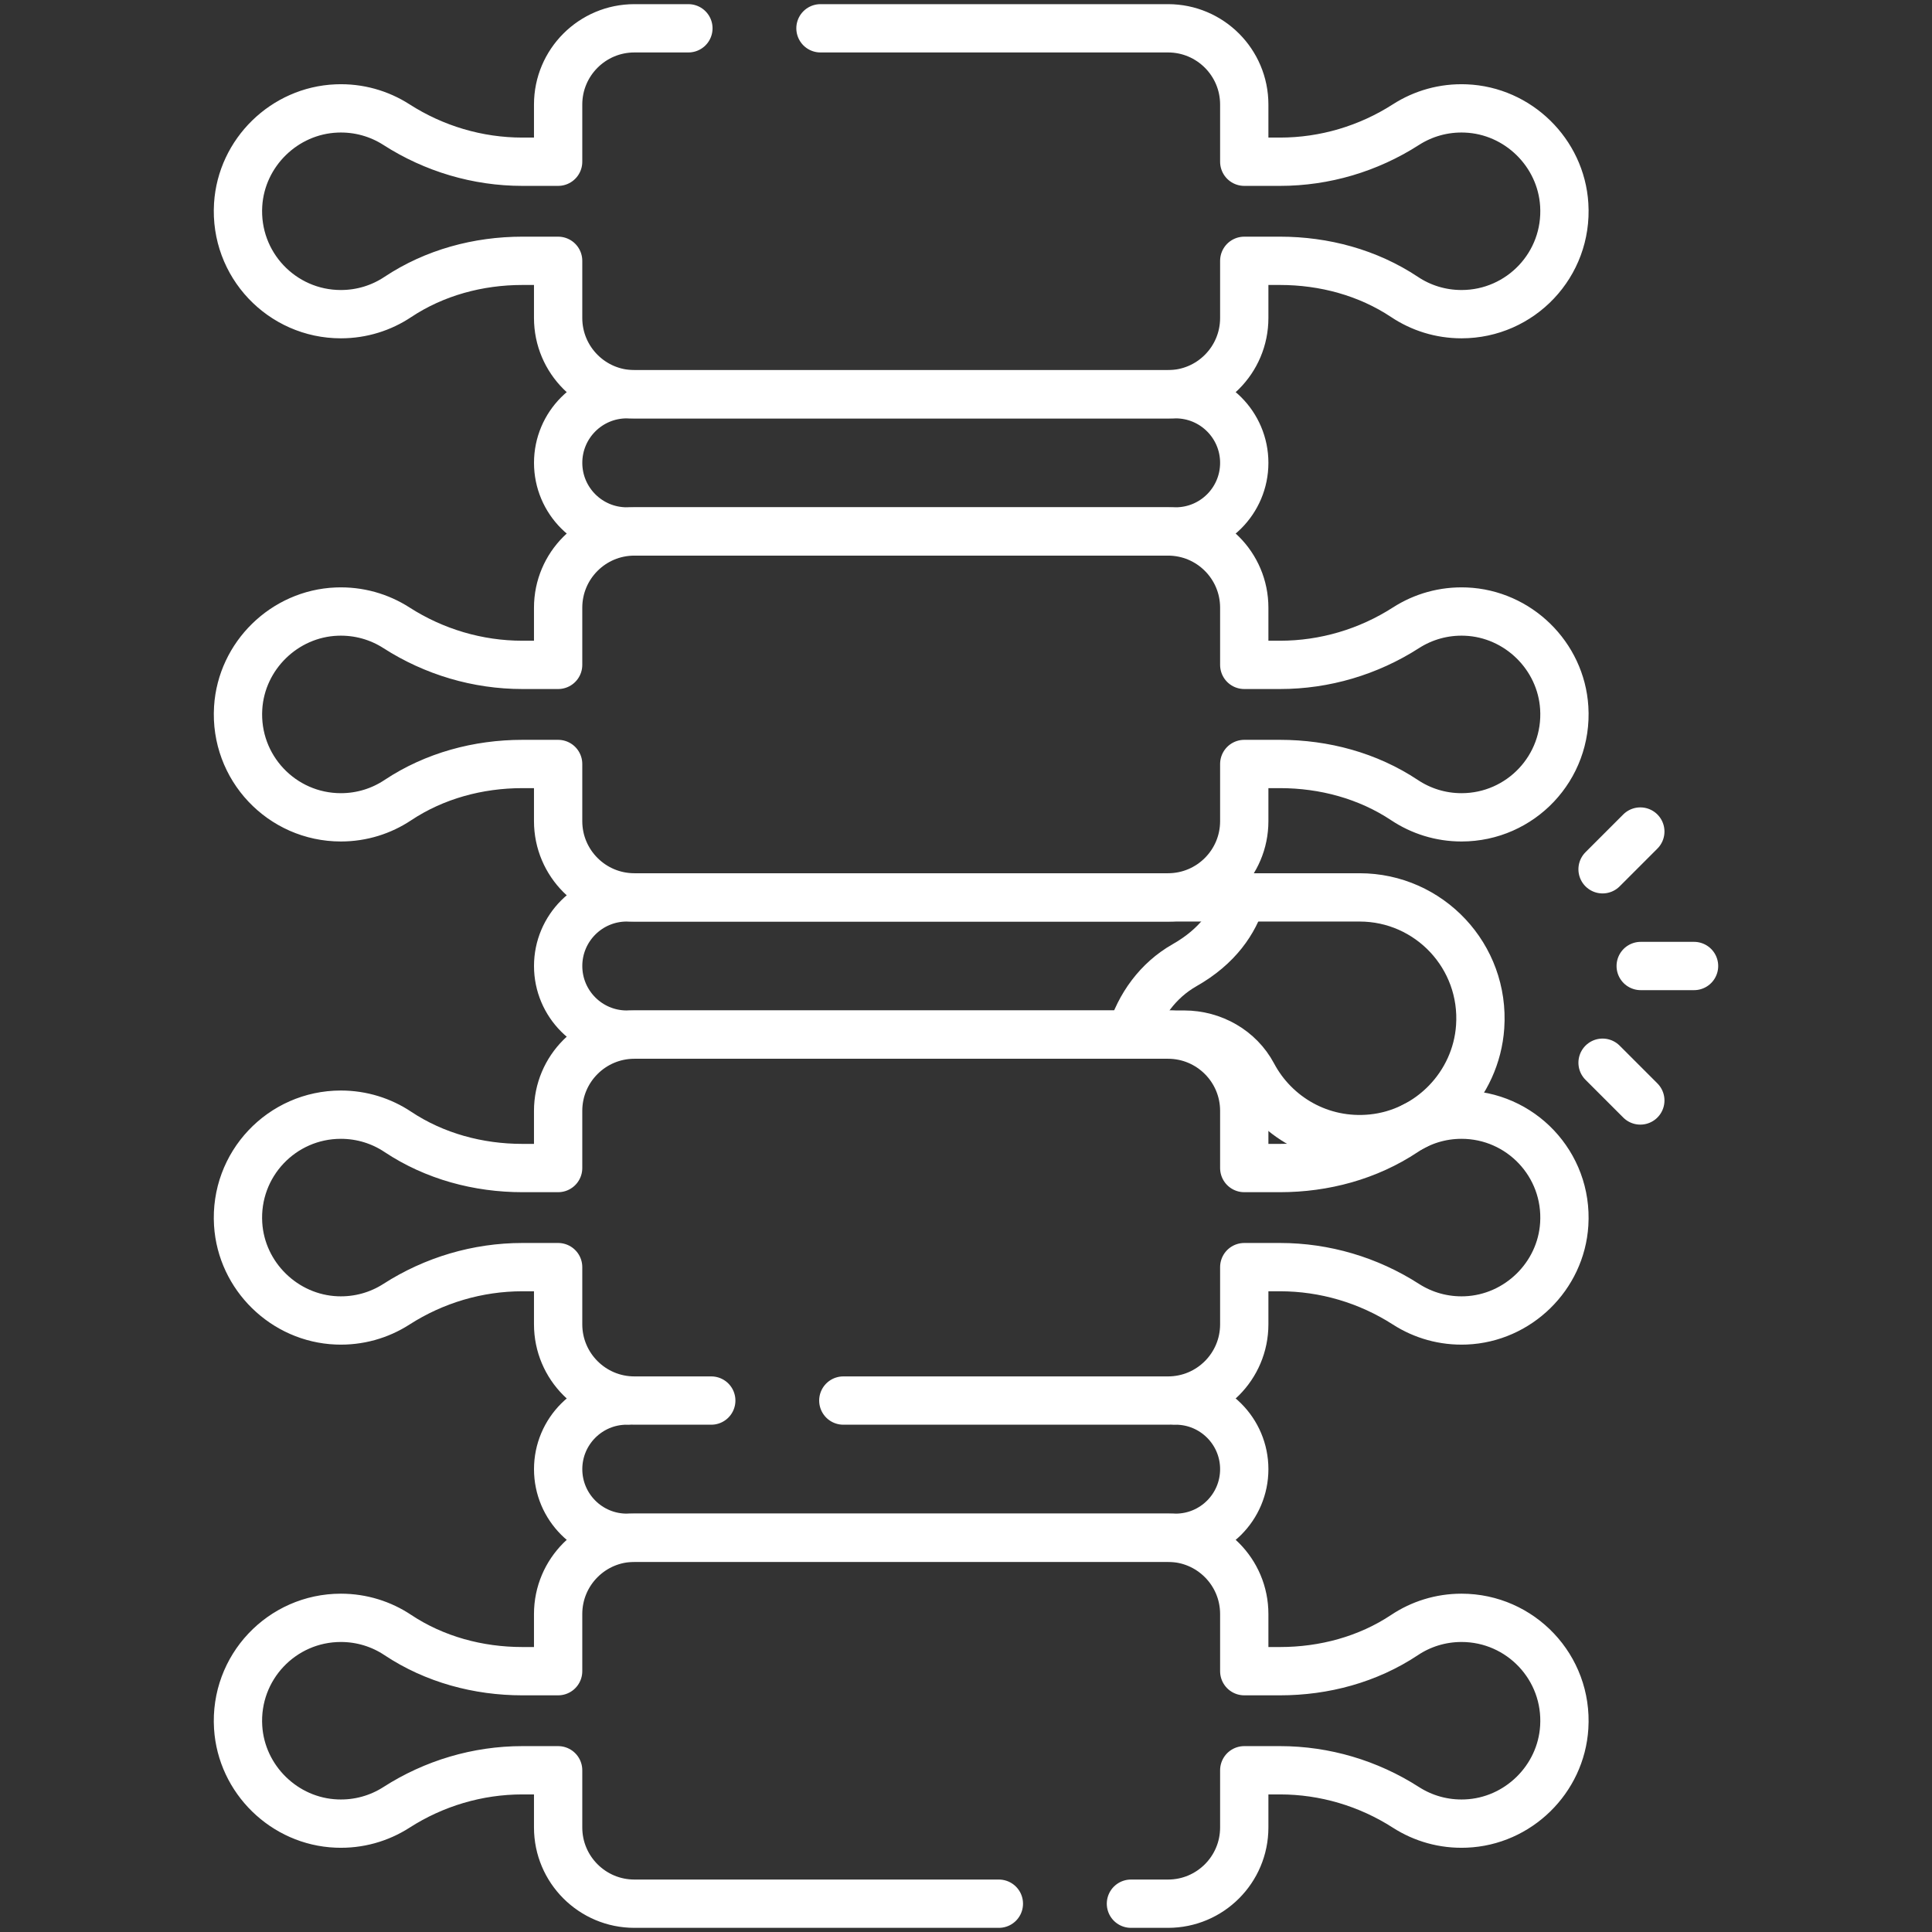 <?xml version="1.0" encoding="UTF-8"?>
<svg xmlns="http://www.w3.org/2000/svg" width="80" height="80" viewBox="0 0 80 80" fill="none">
  <rect x="0" y="0" width="80" height="80" fill="#333333" stroke="none"/>
  <path d="M56.298 37.159H25.953C24.384 37.159 23.112 38.431 23.112 40C23.112 41.569 24.384 42.841 25.953 42.841H49.034C50.213 42.841 51.323 43.467 51.876 44.509C52.791 46.23 54.68 47.354 56.808 47.143C59.212 46.905 61.124 44.929 61.29 42.52C61.492 39.595 59.179 37.159 56.298 37.159Z" stroke="white" stroke-width="2" stroke-miterlimit="10" stroke-linecap="round" stroke-linejoin="round"></path>
  <path d="M51.522 19.165C51.522 20.735 50.25 22.006 48.681 22.006H25.953C24.384 22.006 23.112 20.735 23.112 19.165C23.112 17.596 24.384 16.324 25.953 16.324H48.681C50.25 16.324 51.522 17.596 51.522 19.165Z" stroke="white" stroke-width="2" stroke-miterlimit="10" stroke-linecap="round" stroke-linejoin="round"></path>
  <path d="M48.681 57.994C50.25 57.994 51.522 59.266 51.522 60.835C51.522 62.404 50.25 63.676 48.681 63.676H25.953C24.384 63.676 23.112 62.404 23.112 60.835C23.112 59.266 24.384 57.994 25.953 57.994" stroke="white" stroke-width="2" stroke-miterlimit="10" stroke-linecap="round" stroke-linejoin="round"></path>
  <path d="M33.974 1.172H48.366C50.109 1.172 51.522 2.586 51.522 4.328V6.697H53.003C54.853 6.697 56.663 6.159 58.219 5.159C58.928 4.705 59.781 4.453 60.695 4.491C62.856 4.577 64.638 6.317 64.772 8.477C64.927 10.953 62.963 13.009 60.519 13.009C59.647 13.009 58.836 12.748 58.161 12.298C56.641 11.286 54.83 10.8 53.003 10.8H51.522V13.167C51.522 14.911 50.109 16.325 48.366 16.325H26.269C24.525 16.325 23.111 14.911 23.111 13.167V10.8H21.631C19.805 10.8 17.994 11.286 16.472 12.298C15.797 12.748 14.986 13.009 14.114 13.009C11.67 13.009 9.708 10.953 9.861 8.477C9.995 6.317 11.778 4.577 13.939 4.491C14.852 4.453 15.705 4.705 16.414 5.159C17.97 6.159 19.78 6.697 21.63 6.697H23.111V4.328C23.111 2.586 24.525 1.172 26.269 1.172H28.505" stroke="white" stroke-width="2" stroke-miterlimit="10" stroke-linecap="round" stroke-linejoin="round"></path>
  <path d="M64.772 29.311C64.638 27.152 62.856 25.412 60.695 25.325C59.782 25.288 58.929 25.539 58.22 25.994C56.663 26.994 54.854 27.531 53.004 27.531H51.522V25.163C51.522 23.42 50.109 22.007 48.366 22.007H26.268C24.525 22.007 23.111 23.42 23.111 25.163V27.531H21.63C19.78 27.531 17.971 26.994 16.414 25.994C15.705 25.539 14.852 25.288 13.938 25.325C11.778 25.412 9.996 27.152 9.862 29.311C9.708 31.787 11.671 33.844 14.115 33.844C14.987 33.844 15.797 33.582 16.472 33.133C17.993 32.121 19.804 31.635 21.631 31.635H23.111V34.002C23.111 35.745 24.525 37.159 26.268 37.159H48.365C50.109 37.159 51.522 35.745 51.522 34.002V31.635H53.002C54.829 31.635 56.641 32.121 58.161 33.133C58.837 33.582 59.647 33.844 60.519 33.844C62.963 33.844 64.926 31.788 64.772 29.311Z" stroke="white" stroke-width="2" stroke-miterlimit="10" stroke-linecap="round" stroke-linejoin="round"></path>
  <path d="M46.83 78.828H48.366C50.109 78.828 51.522 77.414 51.522 75.672V73.303H53.003C54.853 73.303 56.663 73.841 58.219 74.841C58.928 75.295 59.781 75.547 60.695 75.509C62.856 75.424 64.638 73.683 64.772 71.523C64.927 69.047 62.963 66.991 60.519 66.991C59.647 66.991 58.836 67.252 58.161 67.702C56.641 68.714 54.83 69.2 53.003 69.2H51.522V66.833C51.522 65.089 50.109 63.675 48.366 63.675H26.269C24.525 63.675 23.111 65.089 23.111 66.833V69.2H21.631C19.805 69.2 17.994 68.714 16.472 67.702C15.797 67.252 14.986 66.991 14.114 66.991C11.67 66.991 9.708 69.047 9.861 71.523C9.995 73.683 11.778 75.424 13.939 75.509C14.852 75.547 15.705 75.295 16.414 74.841C17.97 73.841 19.78 73.303 21.63 73.303H23.111V75.672C23.111 77.414 24.525 78.828 26.269 78.828H41.361" stroke="white" stroke-width="2" stroke-miterlimit="10" stroke-linecap="round" stroke-linejoin="round"></path>
  <path d="M34.92 57.994H48.366C50.109 57.994 51.522 56.58 51.522 54.837V52.469H53.003C54.853 52.469 56.663 53.006 58.219 54.006C58.928 54.461 59.781 54.712 60.695 54.675C62.856 54.587 64.638 52.847 64.772 50.689C64.927 48.212 62.963 46.156 60.519 46.156C59.647 46.156 58.836 46.417 58.161 46.867C56.641 47.88 54.83 48.366 53.003 48.366H51.522V45.998C51.522 44.255 50.109 42.841 48.366 42.841H26.269C24.525 42.841 23.111 44.255 23.111 45.998V48.366H21.631C19.805 48.366 17.994 47.88 16.472 46.867C15.797 46.417 14.986 46.156 14.114 46.156C11.67 46.156 9.708 48.212 9.861 50.689C9.995 52.847 11.778 54.587 13.939 54.675C14.852 54.712 15.705 54.461 16.414 54.006C17.97 53.006 19.78 52.469 21.63 52.469H23.111V54.837C23.111 56.58 24.525 57.994 26.269 57.994H29.452" stroke="white" stroke-width="2" stroke-miterlimit="10" stroke-linecap="round" stroke-linejoin="round"></path>
  <path d="M51.417 37.159C51.11 38.158 50.429 39.183 49.053 39.965C47.94 40.597 47.188 41.653 46.83 42.841" stroke="white" stroke-width="2" stroke-miterlimit="10" stroke-linecap="round" stroke-linejoin="round"></path>
  <path d="M67.938 40H70.147" stroke="white" stroke-width="2" stroke-miterlimit="10" stroke-linecap="round" stroke-linejoin="round"></path>
  <path d="M66.359 35.995L67.922 34.432" stroke="white" stroke-width="2" stroke-miterlimit="10" stroke-linecap="round" stroke-linejoin="round"></path>
  <path d="M66.359 44.005L67.922 45.568" stroke="white" stroke-width="2" stroke-miterlimit="10" stroke-linecap="round" stroke-linejoin="round"></path>
</svg>
